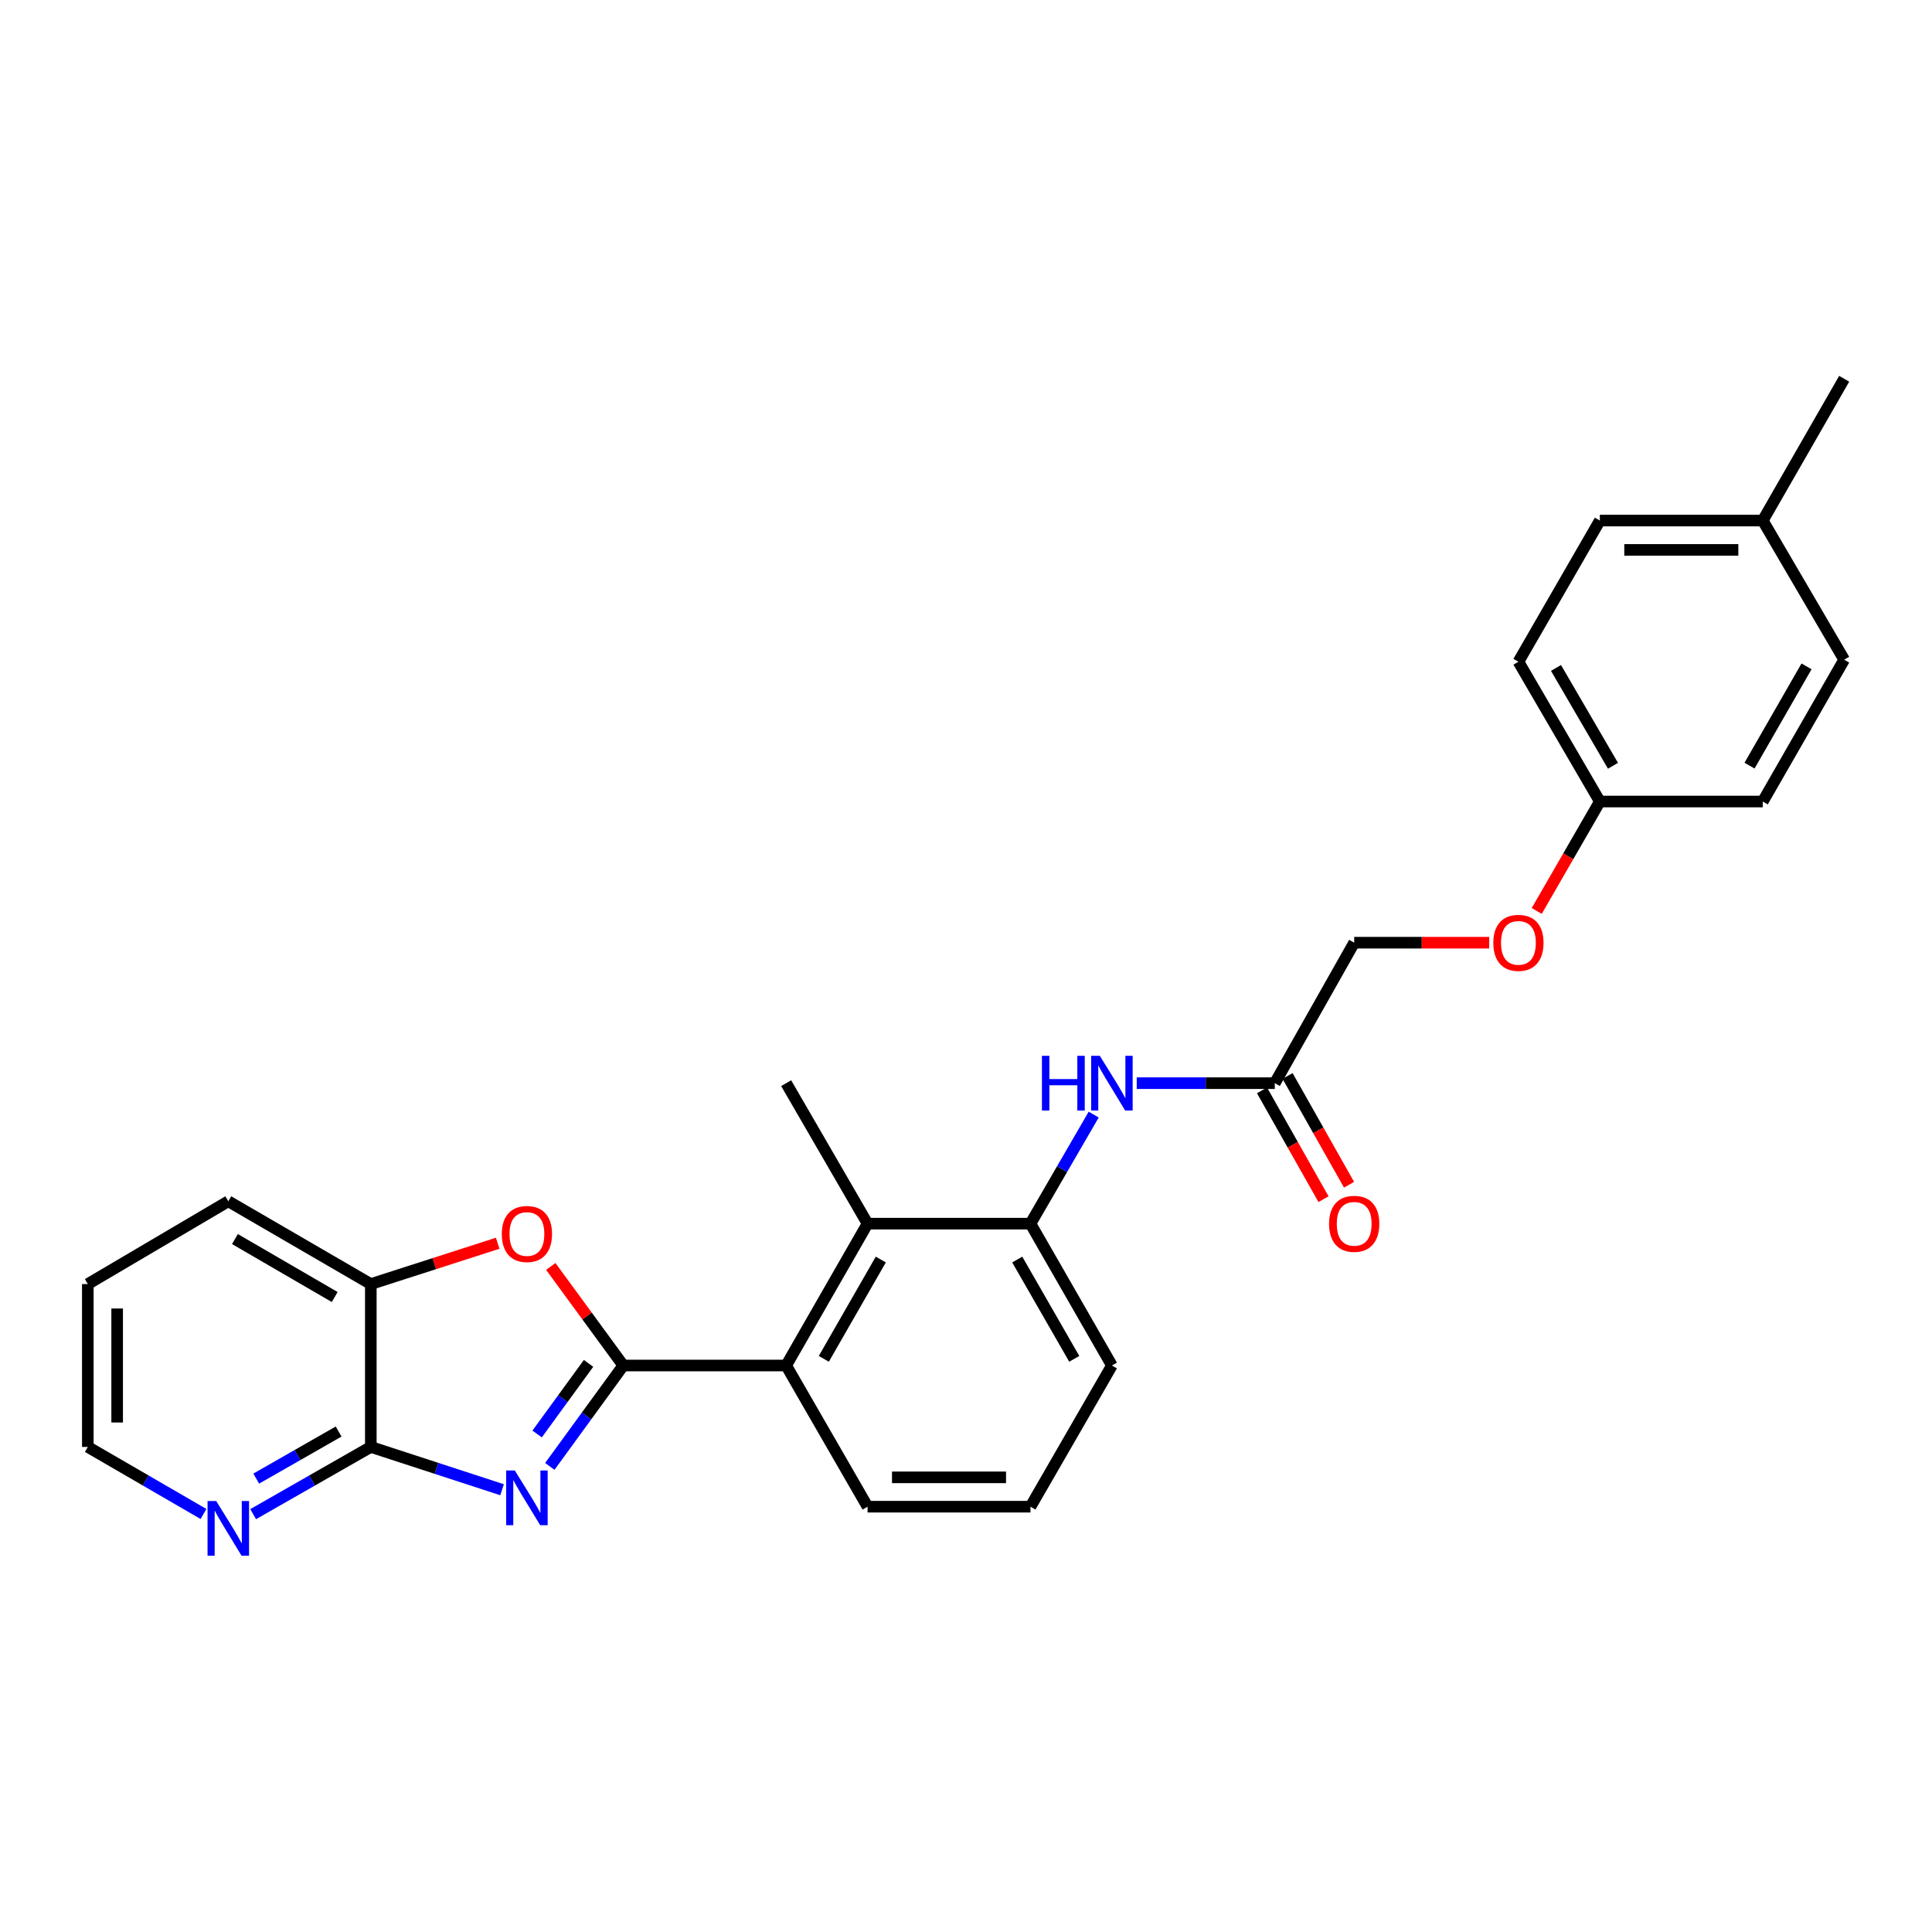<?xml version='1.0' encoding='iso-8859-1'?>
<svg version='1.1' baseProfile='full'
              xmlns='http://www.w3.org/2000/svg'
                      xmlns:rdkit='http://www.rdkit.org/xml'
                      xmlns:xlink='http://www.w3.org/1999/xlink'
                  xml:space='preserve'
width='1000px' height='1000px' viewBox='0 0 1000 1000'>
<!-- END OF HEADER -->
<rect style='opacity:1.0;fill:#FFFFFF;stroke:none' width='1000' height='1000' x='0' y='0'> </rect>
<path class='bond-0' d='M 322.613,706.784 L 303.6,732.892' style='fill:none;fill-rule:evenodd;stroke:#000000;stroke-width:6px;stroke-linecap:butt;stroke-linejoin:miter;stroke-opacity:1' />
<path class='bond-0' d='M 303.6,732.892 L 284.586,759' style='fill:none;fill-rule:evenodd;stroke:#0000FF;stroke-width:6px;stroke-linecap:butt;stroke-linejoin:miter;stroke-opacity:1' />
<path class='bond-0' d='M 304.632,705.676 L 291.323,723.951' style='fill:none;fill-rule:evenodd;stroke:#000000;stroke-width:6px;stroke-linecap:butt;stroke-linejoin:miter;stroke-opacity:1' />
<path class='bond-0' d='M 291.323,723.951 L 278.014,742.227' style='fill:none;fill-rule:evenodd;stroke:#0000FF;stroke-width:6px;stroke-linecap:butt;stroke-linejoin:miter;stroke-opacity:1' />
<path class='bond-1' d='M 322.613,706.784 L 303.847,681.145' style='fill:none;fill-rule:evenodd;stroke:#000000;stroke-width:6px;stroke-linecap:butt;stroke-linejoin:miter;stroke-opacity:1' />
<path class='bond-1' d='M 303.847,681.145 L 285.081,655.507' style='fill:none;fill-rule:evenodd;stroke:#FF0000;stroke-width:6px;stroke-linecap:butt;stroke-linejoin:miter;stroke-opacity:1' />
<path class='bond-3' d='M 322.613,706.784 L 406.919,706.784' style='fill:none;fill-rule:evenodd;stroke:#000000;stroke-width:6px;stroke-linecap:butt;stroke-linejoin:miter;stroke-opacity:1' />
<path class='bond-2' d='M 259.867,771.083 L 225.901,760.006' style='fill:none;fill-rule:evenodd;stroke:#0000FF;stroke-width:6px;stroke-linecap:butt;stroke-linejoin:miter;stroke-opacity:1' />
<path class='bond-2' d='M 225.901,760.006 L 191.935,748.929' style='fill:none;fill-rule:evenodd;stroke:#000000;stroke-width:6px;stroke-linecap:butt;stroke-linejoin:miter;stroke-opacity:1' />
<path class='bond-6' d='M 257.61,643.501 L 224.773,654.066' style='fill:none;fill-rule:evenodd;stroke:#FF0000;stroke-width:6px;stroke-linecap:butt;stroke-linejoin:miter;stroke-opacity:1' />
<path class='bond-6' d='M 224.773,654.066 L 191.935,664.631' style='fill:none;fill-rule:evenodd;stroke:#000000;stroke-width:6px;stroke-linecap:butt;stroke-linejoin:miter;stroke-opacity:1' />
<path class='bond-9' d='M 191.935,748.929 L 161.484,766.33' style='fill:none;fill-rule:evenodd;stroke:#000000;stroke-width:6px;stroke-linecap:butt;stroke-linejoin:miter;stroke-opacity:1' />
<path class='bond-9' d='M 161.484,766.33 L 131.032,783.731' style='fill:none;fill-rule:evenodd;stroke:#0000FF;stroke-width:6px;stroke-linecap:butt;stroke-linejoin:miter;stroke-opacity:1' />
<path class='bond-9' d='M 175.265,740.963 L 153.949,753.143' style='fill:none;fill-rule:evenodd;stroke:#000000;stroke-width:6px;stroke-linecap:butt;stroke-linejoin:miter;stroke-opacity:1' />
<path class='bond-9' d='M 153.949,753.143 L 132.632,765.324' style='fill:none;fill-rule:evenodd;stroke:#0000FF;stroke-width:6px;stroke-linecap:butt;stroke-linejoin:miter;stroke-opacity:1' />
<path class='bond-27' d='M 191.935,748.929 L 191.935,664.631' style='fill:none;fill-rule:evenodd;stroke:#000000;stroke-width:6px;stroke-linecap:butt;stroke-linejoin:miter;stroke-opacity:1' />
<path class='bond-4' d='M 406.919,706.784 L 449.047,633.362' style='fill:none;fill-rule:evenodd;stroke:#000000;stroke-width:6px;stroke-linecap:butt;stroke-linejoin:miter;stroke-opacity:1' />
<path class='bond-4' d='M 426.411,703.329 L 455.901,651.934' style='fill:none;fill-rule:evenodd;stroke:#000000;stroke-width:6px;stroke-linecap:butt;stroke-linejoin:miter;stroke-opacity:1' />
<path class='bond-17' d='M 406.919,706.784 L 449.047,779.86' style='fill:none;fill-rule:evenodd;stroke:#000000;stroke-width:6px;stroke-linecap:butt;stroke-linejoin:miter;stroke-opacity:1' />
<path class='bond-5' d='M 449.047,633.362 L 533.37,633.362' style='fill:none;fill-rule:evenodd;stroke:#000000;stroke-width:6px;stroke-linecap:butt;stroke-linejoin:miter;stroke-opacity:1' />
<path class='bond-21' d='M 449.047,633.362 L 406.919,560.649' style='fill:none;fill-rule:evenodd;stroke:#000000;stroke-width:6px;stroke-linecap:butt;stroke-linejoin:miter;stroke-opacity:1' />
<path class='bond-7' d='M 533.37,633.362 L 549.733,605.136' style='fill:none;fill-rule:evenodd;stroke:#000000;stroke-width:6px;stroke-linecap:butt;stroke-linejoin:miter;stroke-opacity:1' />
<path class='bond-7' d='M 549.733,605.136 L 566.096,576.91' style='fill:none;fill-rule:evenodd;stroke:#0000FF;stroke-width:6px;stroke-linecap:butt;stroke-linejoin:miter;stroke-opacity:1' />
<path class='bond-28' d='M 533.37,633.362 L 575.523,706.784' style='fill:none;fill-rule:evenodd;stroke:#000000;stroke-width:6px;stroke-linecap:butt;stroke-linejoin:miter;stroke-opacity:1' />
<path class='bond-28' d='M 526.522,651.937 L 556.029,703.332' style='fill:none;fill-rule:evenodd;stroke:#000000;stroke-width:6px;stroke-linecap:butt;stroke-linejoin:miter;stroke-opacity:1' />
<path class='bond-23' d='M 191.935,664.631 L 118.168,621.778' style='fill:none;fill-rule:evenodd;stroke:#000000;stroke-width:6px;stroke-linecap:butt;stroke-linejoin:miter;stroke-opacity:1' />
<path class='bond-23' d='M 173.241,671.335 L 121.604,641.338' style='fill:none;fill-rule:evenodd;stroke:#000000;stroke-width:6px;stroke-linecap:butt;stroke-linejoin:miter;stroke-opacity:1' />
<path class='bond-8' d='M 588.37,560.649 L 624.1,560.649' style='fill:none;fill-rule:evenodd;stroke:#0000FF;stroke-width:6px;stroke-linecap:butt;stroke-linejoin:miter;stroke-opacity:1' />
<path class='bond-8' d='M 624.1,560.649 L 659.829,560.649' style='fill:none;fill-rule:evenodd;stroke:#000000;stroke-width:6px;stroke-linecap:butt;stroke-linejoin:miter;stroke-opacity:1' />
<path class='bond-10' d='M 653.218,564.385 L 669.13,592.538' style='fill:none;fill-rule:evenodd;stroke:#000000;stroke-width:6px;stroke-linecap:butt;stroke-linejoin:miter;stroke-opacity:1' />
<path class='bond-10' d='M 669.13,592.538 L 685.042,620.69' style='fill:none;fill-rule:evenodd;stroke:#FF0000;stroke-width:6px;stroke-linecap:butt;stroke-linejoin:miter;stroke-opacity:1' />
<path class='bond-10' d='M 666.439,556.913 L 682.352,585.065' style='fill:none;fill-rule:evenodd;stroke:#000000;stroke-width:6px;stroke-linecap:butt;stroke-linejoin:miter;stroke-opacity:1' />
<path class='bond-10' d='M 682.352,585.065 L 698.264,613.218' style='fill:none;fill-rule:evenodd;stroke:#FF0000;stroke-width:6px;stroke-linecap:butt;stroke-linejoin:miter;stroke-opacity:1' />
<path class='bond-12' d='M 659.829,560.649 L 700.927,487.936' style='fill:none;fill-rule:evenodd;stroke:#000000;stroke-width:6px;stroke-linecap:butt;stroke-linejoin:miter;stroke-opacity:1' />
<path class='bond-24' d='M 105.326,783.637 L 75.391,766.283' style='fill:none;fill-rule:evenodd;stroke:#0000FF;stroke-width:6px;stroke-linecap:butt;stroke-linejoin:miter;stroke-opacity:1' />
<path class='bond-24' d='M 75.391,766.283 L 45.455,748.929' style='fill:none;fill-rule:evenodd;stroke:#000000;stroke-width:6px;stroke-linecap:butt;stroke-linejoin:miter;stroke-opacity:1' />
<path class='bond-11' d='M 770.808,487.936 L 735.868,487.936' style='fill:none;fill-rule:evenodd;stroke:#FF0000;stroke-width:6px;stroke-linecap:butt;stroke-linejoin:miter;stroke-opacity:1' />
<path class='bond-11' d='M 735.868,487.936 L 700.927,487.936' style='fill:none;fill-rule:evenodd;stroke:#000000;stroke-width:6px;stroke-linecap:butt;stroke-linejoin:miter;stroke-opacity:1' />
<path class='bond-13' d='M 795.409,471.507 L 811.744,443.188' style='fill:none;fill-rule:evenodd;stroke:#FF0000;stroke-width:6px;stroke-linecap:butt;stroke-linejoin:miter;stroke-opacity:1' />
<path class='bond-13' d='M 811.744,443.188 L 828.078,414.868' style='fill:none;fill-rule:evenodd;stroke:#000000;stroke-width:6px;stroke-linecap:butt;stroke-linejoin:miter;stroke-opacity:1' />
<path class='bond-15' d='M 828.078,414.868 L 912.401,414.868' style='fill:none;fill-rule:evenodd;stroke:#000000;stroke-width:6px;stroke-linecap:butt;stroke-linejoin:miter;stroke-opacity:1' />
<path class='bond-16' d='M 828.078,414.868 L 785.933,342.51' style='fill:none;fill-rule:evenodd;stroke:#000000;stroke-width:6px;stroke-linecap:butt;stroke-linejoin:miter;stroke-opacity:1' />
<path class='bond-16' d='M 834.88,396.371 L 805.379,345.72' style='fill:none;fill-rule:evenodd;stroke:#000000;stroke-width:6px;stroke-linecap:butt;stroke-linejoin:miter;stroke-opacity:1' />
<path class='bond-14' d='M 912.401,269.442 L 828.078,269.442' style='fill:none;fill-rule:evenodd;stroke:#000000;stroke-width:6px;stroke-linecap:butt;stroke-linejoin:miter;stroke-opacity:1' />
<path class='bond-14' d='M 899.752,284.629 L 840.726,284.629' style='fill:none;fill-rule:evenodd;stroke:#000000;stroke-width:6px;stroke-linecap:butt;stroke-linejoin:miter;stroke-opacity:1' />
<path class='bond-25' d='M 912.401,269.442 L 954.545,196.046' style='fill:none;fill-rule:evenodd;stroke:#000000;stroke-width:6px;stroke-linecap:butt;stroke-linejoin:miter;stroke-opacity:1' />
<path class='bond-30' d='M 912.401,269.442 L 954.545,341.463' style='fill:none;fill-rule:evenodd;stroke:#000000;stroke-width:6px;stroke-linecap:butt;stroke-linejoin:miter;stroke-opacity:1' />
<path class='bond-19' d='M 912.401,414.868 L 954.545,341.463' style='fill:none;fill-rule:evenodd;stroke:#000000;stroke-width:6px;stroke-linecap:butt;stroke-linejoin:miter;stroke-opacity:1' />
<path class='bond-19' d='M 905.552,396.296 L 935.053,344.912' style='fill:none;fill-rule:evenodd;stroke:#000000;stroke-width:6px;stroke-linecap:butt;stroke-linejoin:miter;stroke-opacity:1' />
<path class='bond-18' d='M 785.933,342.51 L 828.078,269.442' style='fill:none;fill-rule:evenodd;stroke:#000000;stroke-width:6px;stroke-linecap:butt;stroke-linejoin:miter;stroke-opacity:1' />
<path class='bond-22' d='M 449.047,779.86 L 533.37,779.86' style='fill:none;fill-rule:evenodd;stroke:#000000;stroke-width:6px;stroke-linecap:butt;stroke-linejoin:miter;stroke-opacity:1' />
<path class='bond-22' d='M 461.695,764.673 L 520.721,764.673' style='fill:none;fill-rule:evenodd;stroke:#000000;stroke-width:6px;stroke-linecap:butt;stroke-linejoin:miter;stroke-opacity:1' />
<path class='bond-20' d='M 575.523,706.784 L 533.37,779.86' style='fill:none;fill-rule:evenodd;stroke:#000000;stroke-width:6px;stroke-linecap:butt;stroke-linejoin:miter;stroke-opacity:1' />
<path class='bond-26' d='M 118.168,621.778 L 45.455,664.631' style='fill:none;fill-rule:evenodd;stroke:#000000;stroke-width:6px;stroke-linecap:butt;stroke-linejoin:miter;stroke-opacity:1' />
<path class='bond-29' d='M 45.455,748.929 L 45.455,664.631' style='fill:none;fill-rule:evenodd;stroke:#000000;stroke-width:6px;stroke-linecap:butt;stroke-linejoin:miter;stroke-opacity:1' />
<path class='bond-29' d='M 60.642,736.284 L 60.642,677.276' style='fill:none;fill-rule:evenodd;stroke:#000000;stroke-width:6px;stroke-linecap:butt;stroke-linejoin:miter;stroke-opacity:1' />
<path  class='atom-1' d='M 266.471 761.118
L 275.751 776.118
Q 276.671 777.598, 278.151 780.278
Q 279.631 782.958, 279.711 783.118
L 279.711 761.118
L 283.471 761.118
L 283.471 789.438
L 279.591 789.438
L 269.631 773.038
Q 268.471 771.118, 267.231 768.918
Q 266.031 766.718, 265.671 766.038
L 265.671 789.438
L 261.991 789.438
L 261.991 761.118
L 266.471 761.118
' fill='#0000FF'/>
<path  class='atom-2' d='M 259.731 638.715
Q 259.731 631.915, 263.091 628.115
Q 266.451 624.315, 272.731 624.315
Q 279.011 624.315, 282.371 628.115
Q 285.731 631.915, 285.731 638.715
Q 285.731 645.595, 282.331 649.515
Q 278.931 653.395, 272.731 653.395
Q 266.491 653.395, 263.091 649.515
Q 259.731 645.635, 259.731 638.715
M 272.731 650.195
Q 277.051 650.195, 279.371 647.315
Q 281.731 644.395, 281.731 638.715
Q 281.731 633.155, 279.371 630.355
Q 277.051 627.515, 272.731 627.515
Q 268.411 627.515, 266.051 630.315
Q 263.731 633.115, 263.731 638.715
Q 263.731 644.435, 266.051 647.315
Q 268.411 650.195, 272.731 650.195
' fill='#FF0000'/>
<path  class='atom-8' d='M 539.303 546.489
L 543.143 546.489
L 543.143 558.529
L 557.623 558.529
L 557.623 546.489
L 561.463 546.489
L 561.463 574.809
L 557.623 574.809
L 557.623 561.729
L 543.143 561.729
L 543.143 574.809
L 539.303 574.809
L 539.303 546.489
' fill='#0000FF'/>
<path  class='atom-8' d='M 569.263 546.489
L 578.543 561.489
Q 579.463 562.969, 580.943 565.649
Q 582.423 568.329, 582.503 568.489
L 582.503 546.489
L 586.263 546.489
L 586.263 574.809
L 582.383 574.809
L 572.423 558.409
Q 571.263 556.489, 570.023 554.289
Q 568.823 552.089, 568.463 551.409
L 568.463 574.809
L 564.783 574.809
L 564.783 546.489
L 569.263 546.489
' fill='#0000FF'/>
<path  class='atom-10' d='M 111.908 776.922
L 121.188 791.922
Q 122.108 793.402, 123.588 796.082
Q 125.068 798.762, 125.148 798.922
L 125.148 776.922
L 128.908 776.922
L 128.908 805.242
L 125.028 805.242
L 115.068 788.842
Q 113.908 786.922, 112.668 784.722
Q 111.468 782.522, 111.108 781.842
L 111.108 805.242
L 107.428 805.242
L 107.428 776.922
L 111.908 776.922
' fill='#0000FF'/>
<path  class='atom-11' d='M 687.927 633.442
Q 687.927 626.642, 691.287 622.842
Q 694.647 619.042, 700.927 619.042
Q 707.207 619.042, 710.567 622.842
Q 713.927 626.642, 713.927 633.442
Q 713.927 640.322, 710.527 644.242
Q 707.127 648.122, 700.927 648.122
Q 694.687 648.122, 691.287 644.242
Q 687.927 640.362, 687.927 633.442
M 700.927 644.922
Q 705.247 644.922, 707.567 642.042
Q 709.927 639.122, 709.927 633.442
Q 709.927 627.882, 707.567 625.082
Q 705.247 622.242, 700.927 622.242
Q 696.607 622.242, 694.247 625.042
Q 691.927 627.842, 691.927 633.442
Q 691.927 639.162, 694.247 642.042
Q 696.607 644.922, 700.927 644.922
' fill='#FF0000'/>
<path  class='atom-12' d='M 772.933 488.016
Q 772.933 481.216, 776.293 477.416
Q 779.653 473.616, 785.933 473.616
Q 792.213 473.616, 795.573 477.416
Q 798.933 481.216, 798.933 488.016
Q 798.933 494.896, 795.533 498.816
Q 792.133 502.696, 785.933 502.696
Q 779.693 502.696, 776.293 498.816
Q 772.933 494.936, 772.933 488.016
M 785.933 499.496
Q 790.253 499.496, 792.573 496.616
Q 794.933 493.696, 794.933 488.016
Q 794.933 482.456, 792.573 479.656
Q 790.253 476.816, 785.933 476.816
Q 781.613 476.816, 779.253 479.616
Q 776.933 482.416, 776.933 488.016
Q 776.933 493.736, 779.253 496.616
Q 781.613 499.496, 785.933 499.496
' fill='#FF0000'/>
</svg>
